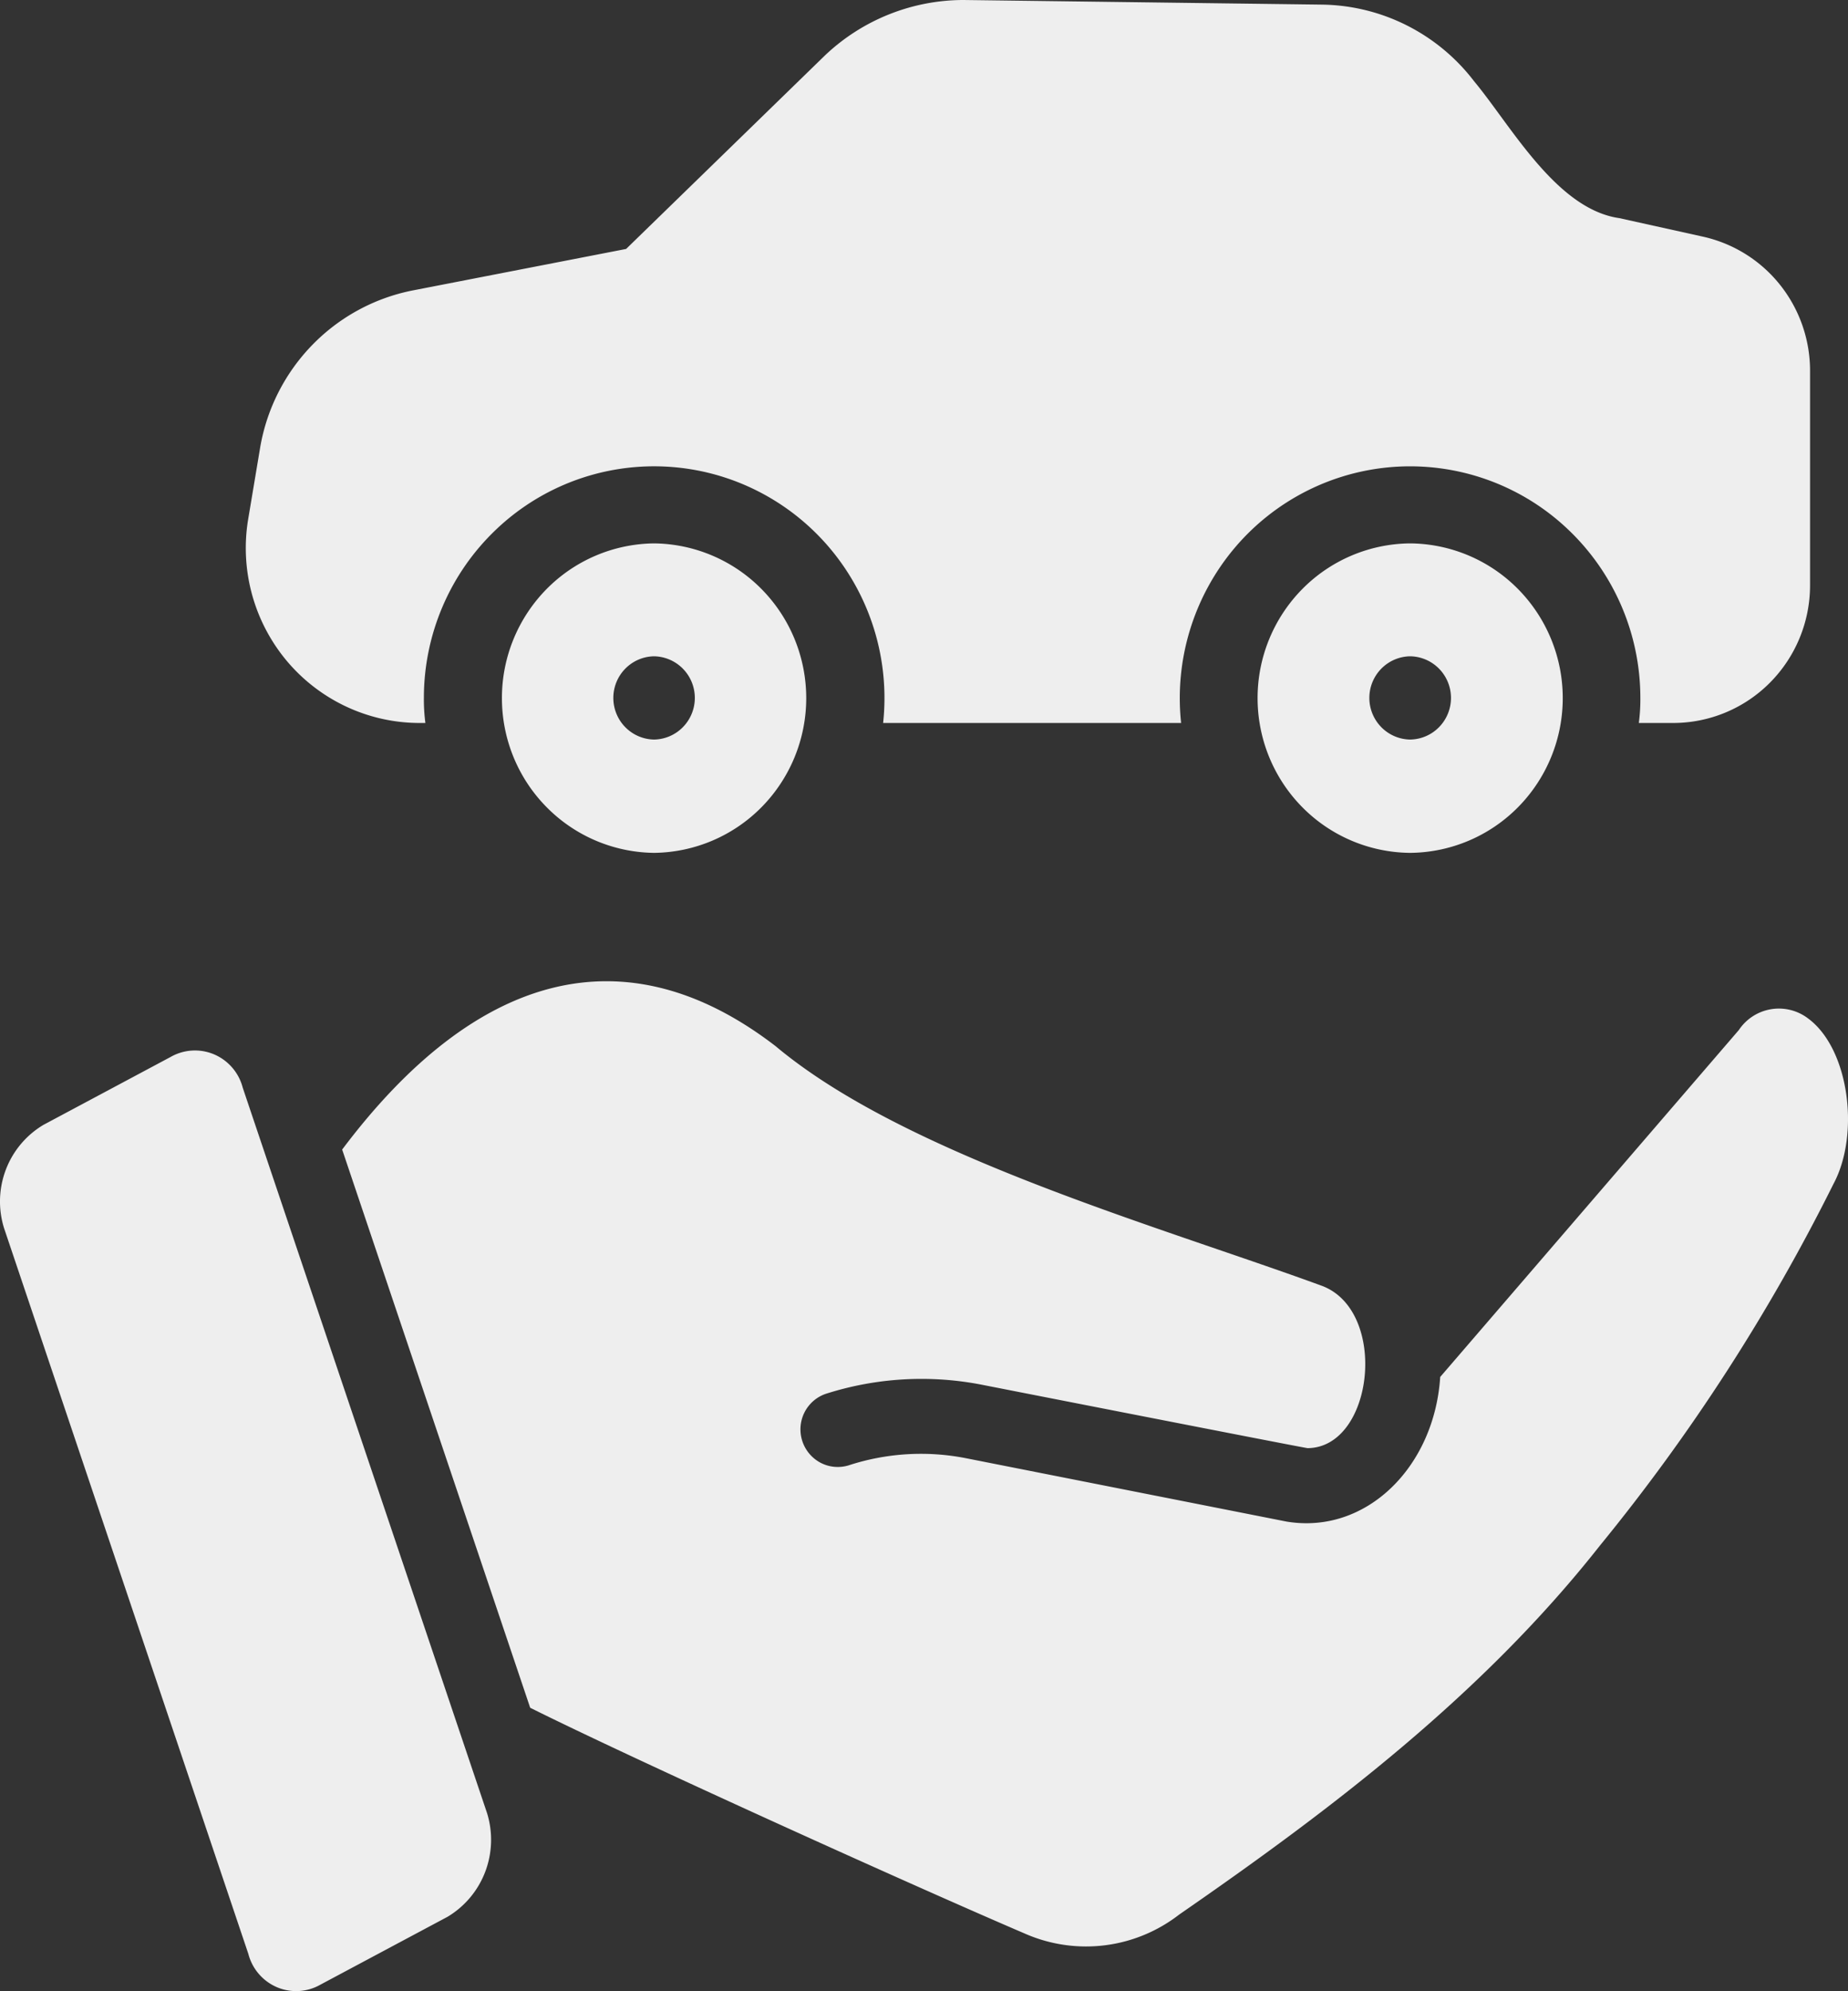 <svg width="78" height="84" fill="none" xmlns="http://www.w3.org/2000/svg"><rect width="100%" height="100%" fill="#333333" stroke="none"/><path d="M10.246 45.887A2.099 2.099 0 009.04 44.48a2.072 2.072 0 00-1.843.11l-5.359 2.86a3.75 3.75 0 00-1.59 1.889 3.775 3.775 0 00-.076 2.473l10.31 30.612a2.1 2.1 0 001.206 1.406 2.073 2.073 0 001.842-.11l5.36-2.86a3.774 3.774 0 001.59-1.898 3.806 3.806 0 00.076-2.48s-9.931-29.467-10.31-30.596zm66.069-2.924a2.031 2.031 0 00-2.923.49L60.788 58.087c-.244 3.801-3.131 6.662-6.49 6.1l-13.516-2.67a9.835 9.835 0 00-4.966.3 1.57 1.57 0 01-1.19-.115 1.593 1.593 0 01-.672-2.117c.187-.371.511-.654.903-.787a13.273 13.273 0 016.522-.395s13.704 2.687 13.814 2.687c2.793-.025 3.418-5.775.613-6.843-6.854-2.51-17.58-5.513-23.07-10.115-6.323-4.863-12.643-3.152-18.294 4.362l7.936 23.548c4.408 2.197 16.143 7.5 20.887 9.53a6.415 6.415 0 006.506-.806c6.408-4.427 12.792-9.263 17.759-15.567a81.46 81.46 0 009.854-15.25c1.125-2.087.675-5.7-1.069-6.986zm-58.65-12.464h.29a7.556 7.556 0 01-.064-1.057c0-1.328.27-2.642.792-3.861a9.775 9.775 0 012.245-3.232 9.673 9.673 0 0111-1.66 9.73 9.73 0 013.09 2.428 9.791 9.791 0 011.884 3.457 9.828 9.828 0 01.373 3.925h12.577a9.826 9.826 0 012.257-7.382 9.727 9.727 0 013.09-2.428 9.678 9.678 0 0111 1.66 9.776 9.776 0 012.245 3.232 9.82 9.82 0 01.792 3.861c.003.353-.018.706-.065 1.057h1.455a5.76 5.76 0 004.08-1.701 5.823 5.823 0 001.692-4.103v-9.04a5.812 5.812 0 00-1.267-3.64 5.755 5.755 0 00-3.26-2.033l-3.524-.78c-2.663-.38-4.578-3.916-6.127-5.772a8.24 8.24 0 00-2.84-2.358 8.192 8.192 0 00-3.578-.877L40.67 0a8.508 8.508 0 00-5.853 2.341l-8.39 8.161-9.037 1.756a8.104 8.104 0 00-4.213 2.298 8.178 8.178 0 00-2.19 4.286l-.517 3.09a7.417 7.417 0 001.635 5.949 7.343 7.343 0 002.495 1.921c.96.452 2.005.69 3.065.697z" fill="#EEE"/><path d="M27.607 22.923a6.473 6.473 0 00-4.546 1.936 6.546 6.546 0 00-1.876 4.591c0 1.72.674 3.37 1.877 4.591a6.473 6.473 0 004.545 1.937 6.474 6.474 0 004.546-1.937 6.547 6.547 0 001.876-4.59c0-1.72-.674-3.37-1.877-4.592a6.473 6.473 0 00-4.545-1.936zm0 8.275a1.742 1.742 0 01-1.217-.524 1.761 1.761 0 010-2.464 1.742 1.742 0 011.217-.524c.458.008.895.196 1.217.524a1.76 1.76 0 010 2.464 1.742 1.742 0 01-1.217.524zm31.913-8.275a6.472 6.472 0 00-4.557 1.93 6.546 6.546 0 00-1.883 4.597c0 1.723.677 3.375 1.883 4.598a6.473 6.473 0 004.557 1.93 6.474 6.474 0 004.557-1.93 6.546 6.546 0 001.883-4.598 6.546 6.546 0 00-1.883-4.597 6.473 6.473 0 00-4.557-1.93zm0 8.275a1.742 1.742 0 01-1.219-.523 1.761 1.761 0 010-2.466c.322-.328.76-.516 1.219-.523.459.007.897.195 1.219.523a1.761 1.761 0 010 2.466c-.322.329-.76.516-1.219.523z" fill="#EEE"/></svg>